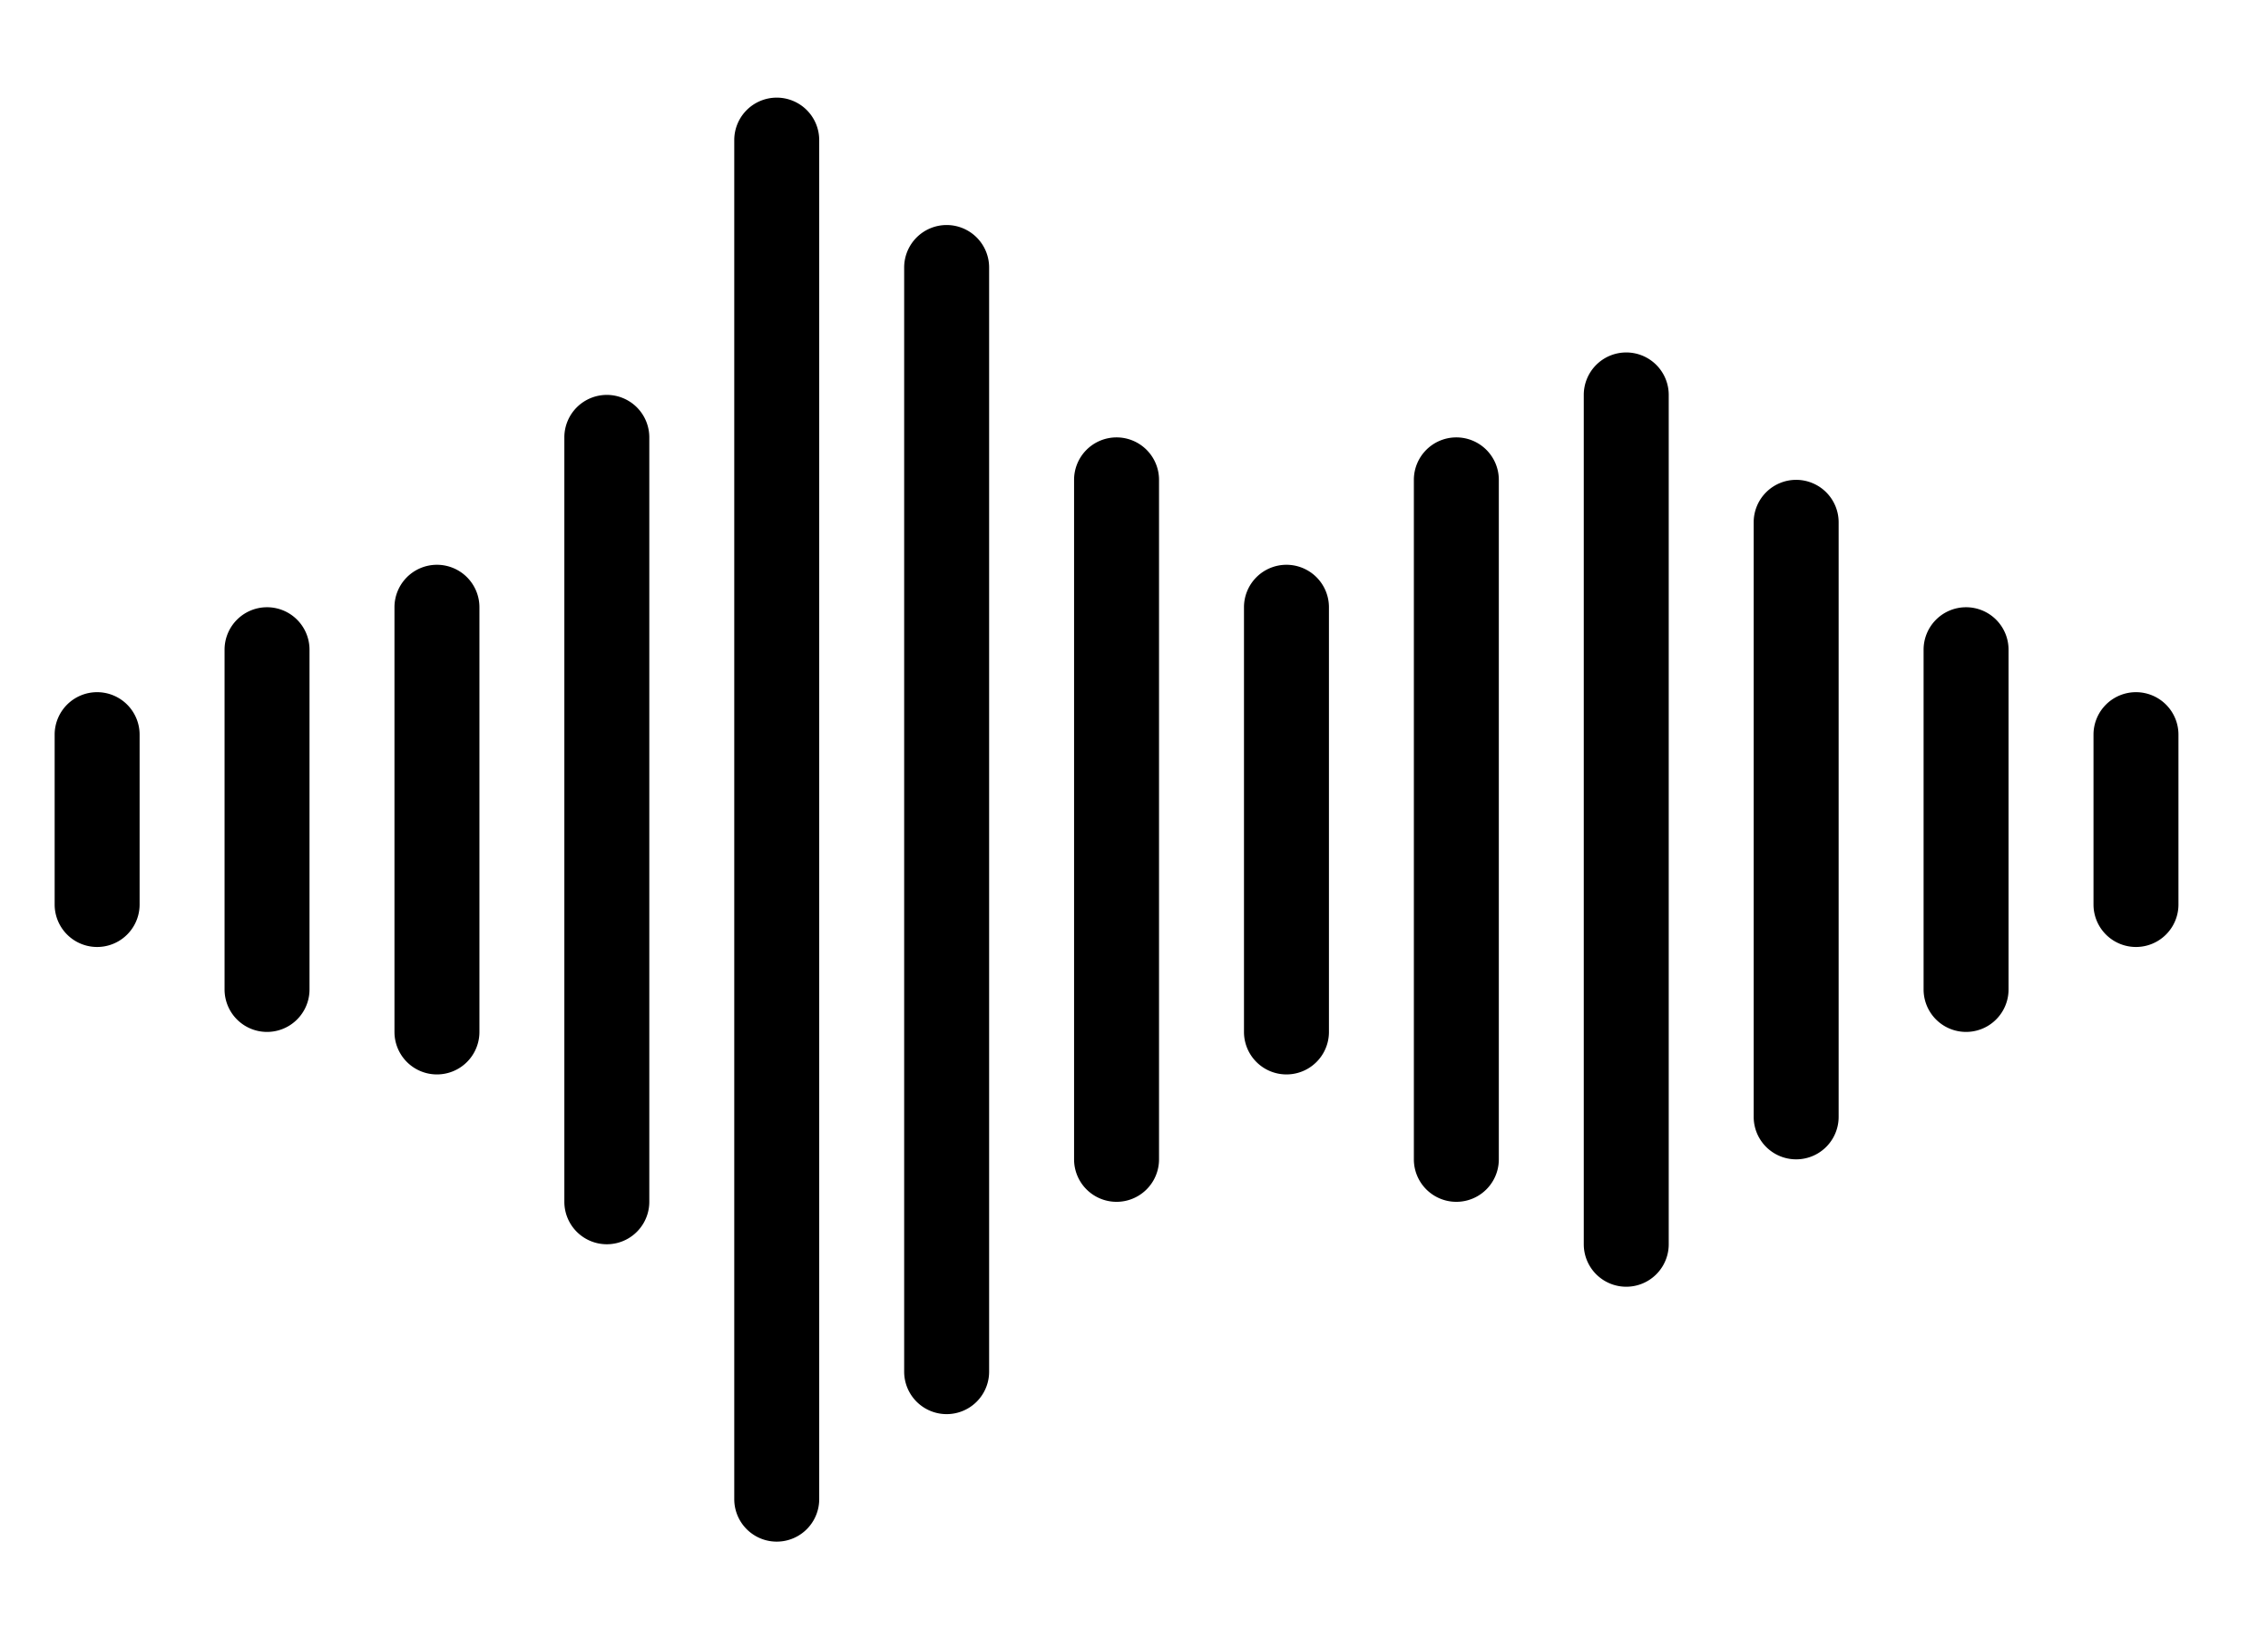 <svg xmlns="http://www.w3.org/2000/svg" xmlns:xlink="http://www.w3.org/1999/xlink" width="83" height="60" viewBox="0 0 83 60"><defs><clipPath id="clip-_36_Voice"><rect width="83" height="60"></rect></clipPath></defs><g id="_36_Voice" data-name="36_Voice" clip-path="url(#clip-_36_Voice)"><g id="Group_71168" data-name="Group 71168" transform="translate(0 -2.426)"><path id="Path_118205" data-name="Path 118205" d="M13.554,7.5A1.554,1.554,0,0,0,12,9.054V49.47a1.554,1.554,0,0,0,3.109,0V9.054A1.554,1.554,0,0,0,13.554,7.5Z" transform="translate(21.089 3.163)"></path><path id="Path_118206" data-name="Path 118206" d="M9.554,9.5A1.554,1.554,0,0,0,8,11.054v27.98a1.554,1.554,0,0,0,3.109,0V11.054A1.554,1.554,0,0,0,9.554,9.5Z" transform="translate(12.653 7.381)"></path><path id="Path_118207" data-name="Path 118207" d="M5.554,12A1.554,1.554,0,0,0,4,13.554V25.99a1.554,1.554,0,1,0,3.109,0V13.554A1.554,1.554,0,0,0,5.554,12Z" transform="translate(4.218 12.653)"></path><path id="Path_118208" data-name="Path 118208" d="M3.554,13A1.554,1.554,0,0,0,2,14.554v6.218a1.554,1.554,0,0,0,3.109,0V14.554A1.554,1.554,0,0,0,3.554,13Z" transform="translate(0 14.762)"></path><path id="Path_118209" data-name="Path 118209" d="M17.554,11.5A1.554,1.554,0,0,0,16,13.054V28.6a1.554,1.554,0,0,0,3.109,0V13.054A1.554,1.554,0,0,0,17.554,11.5Z" transform="translate(29.525 11.599)"></path><path id="Path_118210" data-name="Path 118210" d="M15.554,10A1.554,1.554,0,0,0,14,11.554V36.426a1.554,1.554,0,0,0,3.109,0V11.554A1.554,1.554,0,0,0,15.554,10Z" transform="translate(25.307 8.436)"></path><path id="Path_118211" data-name="Path 118211" d="M11.554,6A1.554,1.554,0,0,0,10,7.554V57.3a1.554,1.554,0,0,0,3.109,0V7.554A1.554,1.554,0,0,0,11.554,6Z" transform="translate(16.871 0)"></path><path id="Path_118212" data-name="Path 118212" d="M7.554,11.5A1.554,1.554,0,0,0,6,13.054V28.6a1.554,1.554,0,0,0,3.109,0V13.054A1.554,1.554,0,0,0,7.554,11.5Z" transform="translate(8.436 11.599)"></path><path id="Path_118213" data-name="Path 118213" d="M19.554,10A1.554,1.554,0,0,0,18,11.554V36.426a1.554,1.554,0,0,0,3.109,0V11.554A1.554,1.554,0,0,0,19.554,10Z" transform="translate(33.742 8.436)"></path><path id="Path_118214" data-name="Path 118214" d="M21.554,9A1.554,1.554,0,0,0,20,10.554V41.643a1.554,1.554,0,0,0,3.109,0V10.554A1.554,1.554,0,0,0,21.554,9Z" transform="translate(37.96 6.327)"></path><path id="Path_118215" data-name="Path 118215" d="M25.554,12A1.554,1.554,0,0,0,24,13.554V25.99a1.554,1.554,0,0,0,3.109,0V13.554A1.554,1.554,0,0,0,25.554,12Z" transform="translate(46.396 12.653)"></path><path id="Path_118216" data-name="Path 118216" d="M23.554,10.5A1.554,1.554,0,0,0,22,12.054V33.817a1.554,1.554,0,0,0,3.109,0V12.054A1.554,1.554,0,0,0,23.554,10.5Z" transform="translate(42.178 9.49)"></path><path id="Path_118217" data-name="Path 118217" d="M27.554,13A1.554,1.554,0,0,0,26,14.554v6.218a1.554,1.554,0,0,0,3.109,0V14.554A1.554,1.554,0,0,0,27.554,13Z" transform="translate(50.614 14.762)"></path></g></g></svg>